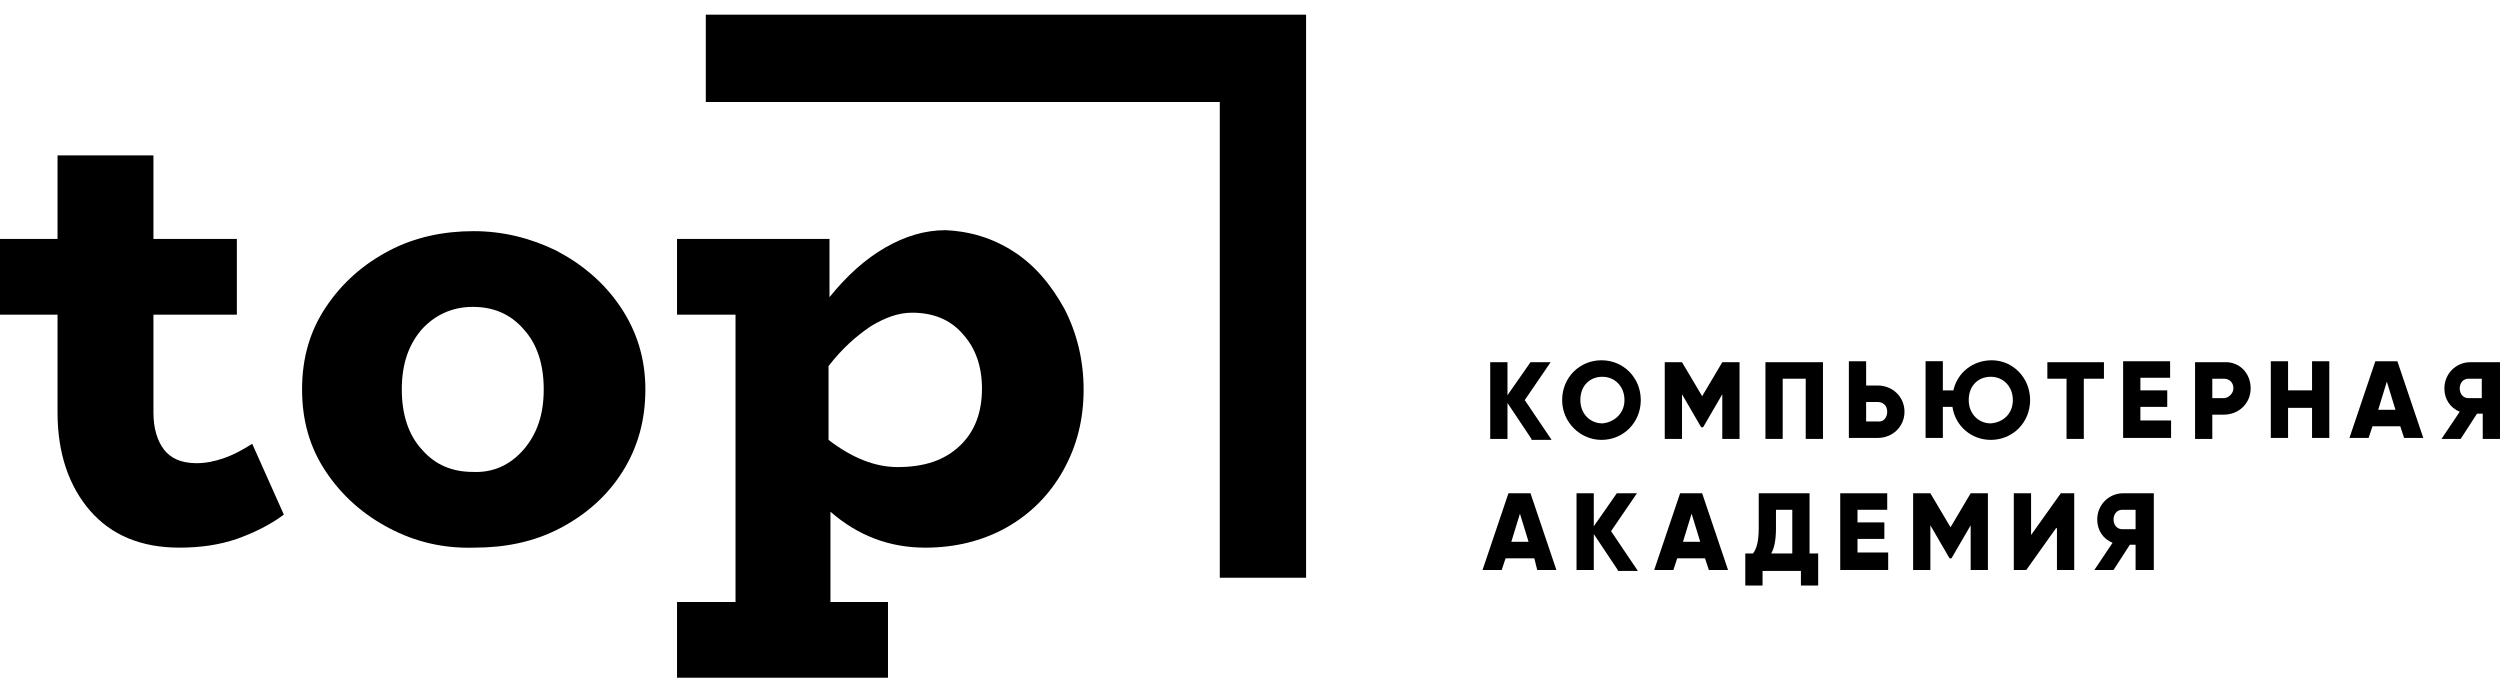 <svg width="128" height="35" viewBox="0 0 128 35" fill="none" xmlns="http://www.w3.org/2000/svg">
<g clip-path="url(#clip0_362_2607)">
<path d="M78.41 22.472L77.183 20.633V22.472H76.299V18.545H77.183V20.235L78.361 18.545H79.392L78.067 20.484L79.442 22.522H78.41V22.472Z" fill="black"/>
<path d="M79.982 20.484C79.982 19.34 80.865 18.446 81.995 18.446C83.124 18.446 84.008 19.34 84.008 20.484C84.008 21.627 83.124 22.522 81.995 22.522C80.914 22.522 79.982 21.627 79.982 20.484ZM83.173 20.484C83.173 19.788 82.682 19.291 82.044 19.291C81.405 19.291 80.914 19.738 80.914 20.484C80.914 21.18 81.405 21.677 82.044 21.677C82.633 21.627 83.173 21.18 83.173 20.484Z" fill="black"/>
<path d="M89.065 22.472H88.181V20.186L87.199 21.876H87.101L86.119 20.186V22.472H85.235V18.545H86.119L87.15 20.285L88.181 18.545H89.065V22.472Z" fill="black"/>
<path d="M93.336 22.472H92.453V19.39H91.274V22.472H90.391V18.545H93.336V22.472Z" fill="black"/>
<path d="M97.51 21.08C97.51 21.826 96.921 22.422 96.135 22.422H94.662V18.496H95.546V19.738H96.135C96.921 19.738 97.51 20.335 97.51 21.08ZM96.626 21.08C96.626 20.782 96.43 20.583 96.135 20.583H95.546V21.578H96.135C96.43 21.627 96.626 21.379 96.626 21.08Z" fill="black"/>
<path d="M103.942 20.484C103.942 21.627 103.058 22.522 101.929 22.522C100.947 22.522 100.112 21.826 99.965 20.832H99.474V22.422H98.59V18.495H99.474V19.987H100.014C100.21 19.092 100.996 18.446 101.978 18.446C103.058 18.446 103.942 19.34 103.942 20.484ZM103.058 20.484C103.058 19.788 102.567 19.291 101.929 19.291C101.29 19.291 100.799 19.738 100.799 20.484C100.799 21.18 101.29 21.677 101.929 21.677C102.567 21.627 103.058 21.18 103.058 20.484Z" fill="black"/>
<path d="M107.673 19.39H106.691V22.472H105.807V19.39H104.825V18.545H107.722V19.39H107.673Z" fill="black"/>
<path d="M111.159 21.578V22.422H108.704V18.496H111.11V19.341H109.588V19.987H110.963V20.832H109.588V21.528H111.159V21.578Z" fill="black"/>
<path d="M115.234 19.887C115.234 20.633 114.645 21.23 113.86 21.23H113.27V22.472H112.387V18.545H113.86C114.645 18.496 115.234 19.092 115.234 19.887ZM114.351 19.887C114.351 19.589 114.154 19.39 113.86 19.39H113.27V20.385H113.86C114.105 20.385 114.351 20.136 114.351 19.887Z" fill="black"/>
<path d="M119.26 18.496V22.422H118.377V20.882H117.149V22.422H116.265V18.496H117.149V19.987H118.377V18.496H119.26Z" fill="black"/>
<path d="M122.894 21.826H121.47L121.273 22.422H120.292L121.617 18.496H122.746L124.072 22.422H123.09L122.894 21.826ZM122.648 20.981L122.206 19.54L121.764 20.981H122.648Z" fill="black"/>
<path d="M128 22.472H127.116V21.18H126.822L125.987 22.472H125.005L125.938 21.081C125.447 20.882 125.152 20.434 125.152 19.887C125.152 19.142 125.741 18.545 126.478 18.545H128.049V22.472H128ZM127.067 20.385V19.39H126.38C126.134 19.39 125.938 19.589 125.938 19.887C125.938 20.186 126.134 20.385 126.38 20.385H127.067Z" fill="black"/>
<path d="M78.558 28.586H77.085L76.888 29.183H75.906L77.232 25.256H78.361L79.687 29.183H78.705L78.558 28.586ZM78.263 27.741L77.821 26.3L77.379 27.741H78.263Z" fill="black"/>
<path d="M82.829 29.183L81.602 27.344V29.183H80.718V25.256H81.602V26.946L82.78 25.256H83.811L82.486 27.195L83.86 29.233H82.829V29.183Z" fill="black"/>
<path d="M87.297 28.586H85.873L85.677 29.183H84.695L86.021 25.256H87.15L88.476 29.183H87.494L87.297 28.586ZM87.052 27.741L86.61 26.3L86.168 27.741H87.052Z" fill="black"/>
<path d="M93.091 28.338V29.978H92.207V29.233H90.243V29.978H89.359V28.338H89.752C89.949 28.089 90.047 27.692 90.047 27.045V25.256H92.649V28.338H93.091ZM91.765 28.338V26.101H90.93V27.045C90.93 27.692 90.832 28.089 90.685 28.338H91.765Z" fill="black"/>
<path d="M96.675 28.338V29.183H94.22V25.256H96.626V26.101H95.104V26.747H96.479V27.592H95.104V28.288H96.675V28.338Z" fill="black"/>
<path d="M101.781 29.183H100.898V26.896L99.916 28.586H99.817L98.835 26.896V29.183H97.952V25.256H98.835L99.867 26.996L100.898 25.256H101.781V29.183Z" fill="black"/>
<path d="M105.267 27.045L103.745 29.183H103.107V25.256H103.991V27.393L105.513 25.256H106.2V29.183H105.316V27.045H105.267Z" fill="black"/>
<path d="M110.226 29.183H109.342V27.89H109.048L108.213 29.183H107.231L108.164 27.791C107.673 27.592 107.378 27.145 107.378 26.598C107.378 25.852 107.968 25.256 108.704 25.256H110.275V29.183H110.226ZM109.342 27.095V26.101H108.655C108.41 26.101 108.213 26.3 108.213 26.598C108.213 26.896 108.41 27.095 108.655 27.095H109.342Z" fill="black"/>
<path d="M14.533 26.349C13.797 26.896 12.962 27.294 12.127 27.592C11.244 27.89 10.311 28.039 9.181 28.039C7.217 28.039 5.695 27.393 4.615 26.151C3.535 24.908 2.946 23.218 2.946 21.13V16.11H0V12.232H2.946V7.958H7.856V12.232H12.127V16.11H7.856V21.13C7.856 21.925 8.052 22.572 8.396 23.019C8.74 23.466 9.28 23.715 10.065 23.715C10.556 23.715 10.998 23.615 11.44 23.466C11.882 23.317 12.373 23.069 12.913 22.721L14.533 26.349Z" fill="black"/>
<path d="M19.934 27.045C18.608 26.349 17.528 25.405 16.694 24.162C15.859 22.919 15.466 21.527 15.466 19.937C15.466 18.346 15.859 16.954 16.694 15.712C17.528 14.469 18.608 13.524 19.934 12.829C21.26 12.133 22.733 11.835 24.255 11.835C25.728 11.835 27.151 12.182 28.477 12.829C29.803 13.524 30.932 14.469 31.767 15.712C32.602 16.954 33.043 18.346 33.043 19.937C33.043 21.527 32.651 22.919 31.865 24.162C31.079 25.405 29.999 26.349 28.674 27.045C27.348 27.741 25.875 28.039 24.304 28.039C22.684 28.089 21.26 27.741 19.934 27.045ZM26.808 23.019C27.495 22.223 27.839 21.229 27.839 19.937C27.839 18.644 27.495 17.601 26.808 16.855C26.12 16.06 25.237 15.712 24.206 15.712C23.174 15.712 22.291 16.109 21.603 16.855C20.916 17.65 20.572 18.644 20.572 19.937C20.572 21.229 20.916 22.273 21.603 23.019C22.291 23.814 23.174 24.162 24.206 24.162C25.237 24.212 26.12 23.814 26.808 23.019Z" fill="black"/>
<path d="M51.897 12.879C52.977 13.575 53.812 14.569 54.499 15.812C55.138 17.054 55.481 18.446 55.481 19.937C55.481 21.478 55.138 22.82 54.45 24.063C53.763 25.306 52.781 26.3 51.553 26.996C50.326 27.692 48.902 28.04 47.38 28.04C45.563 28.04 43.943 27.443 42.519 26.2V30.823H45.465V34.7H34.664V30.823H37.659V16.11H34.664V12.232H42.47V15.215C43.354 14.121 44.287 13.276 45.318 12.68C46.349 12.083 47.38 11.785 48.411 11.785C49.639 11.835 50.817 12.183 51.897 12.879ZM49.148 22.82C49.933 22.075 50.277 21.081 50.277 19.887C50.277 18.744 49.933 17.8 49.295 17.104C48.657 16.358 47.773 16.01 46.693 16.01C46.005 16.01 45.318 16.259 44.581 16.706C43.845 17.203 43.108 17.849 42.421 18.744V22.522C43.649 23.466 44.827 23.914 45.956 23.914C47.331 23.914 48.362 23.566 49.148 22.82Z" fill="black"/>
<path d="M66.872 29.58H62.453V5.224H36.137V0.75H66.872V29.58Z" fill="black"/>
</g>
<defs>
<clipPath id="clip0_362_2607">
<rect width="128" height="34" fill="white" transform="translate(0 0.75)"/>
</clipPath>
</defs>
</svg>

